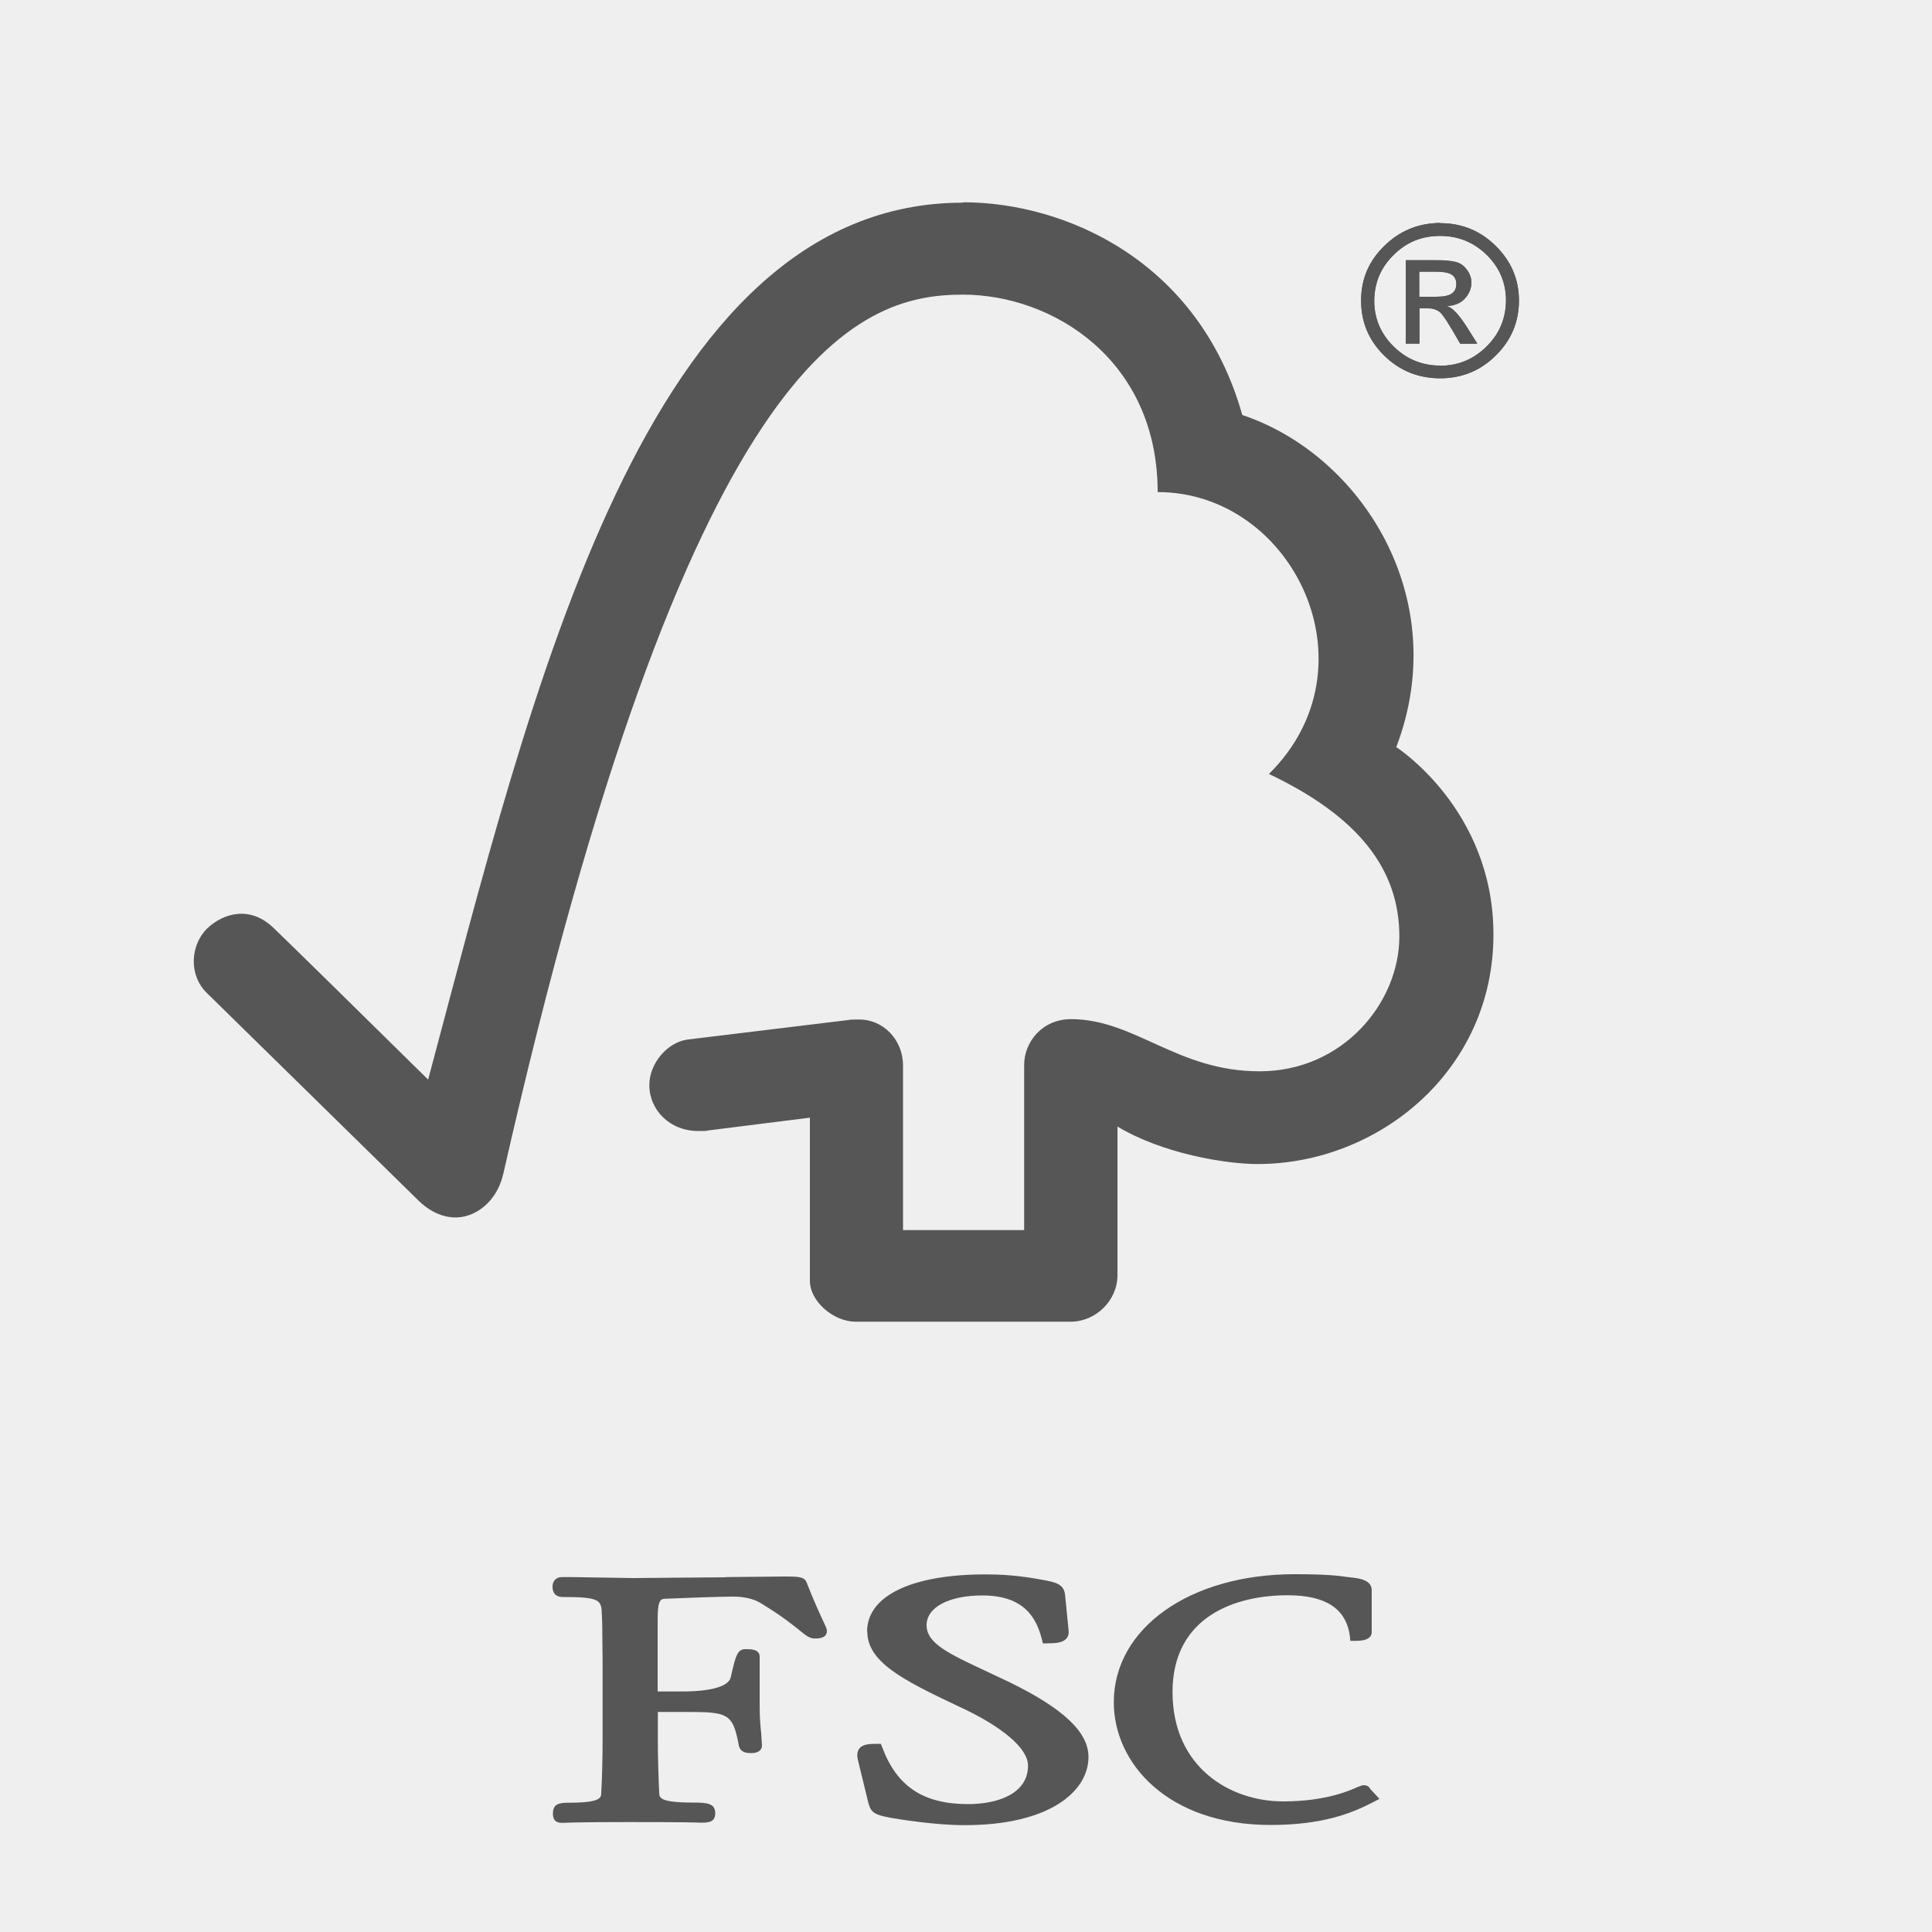 <?xml version="1.0" encoding="UTF-8"?>
<svg xmlns="http://www.w3.org/2000/svg" viewBox="0 0 100 100">
  <defs>
    <style>
      .cls-1 {
        fill: #565656;
      }

      .cls-2 {
        fill: #efefef;
      }
    </style>
  </defs>
  <g id="Hintergrund">
    <rect class="cls-2" x="0" y="0" width="100" height="100"/>
  </g>
  <g id="Icons">
    <g>
      <path class="cls-1" d="M49.85,10.49c-16.46,0-22.28,25.16-27.69,45.39-1.96-1.94-7.98-7.85-7.99-7.84-1.21-1.18-2.6-.79-3.45.02-.86.85-.98,2.41,0,3.35.05.05,8.16,8,10.97,10.76.77.74,1.89,1.18,3.01.53,1.16-.69,1.33-1.94,1.35-1.94C35.66,18.4,44.25,15.25,49.83,15.25c4.69,0,10.09,3.4,10.09,10.22,7,0,11.39,9.03,5.76,14.59,4.67,2.22,6.75,4.96,6.75,8.41s-2.95,6.99-7.24,6.98c-4.27,0-6.43-2.69-9.75-2.7-1.51,0-2.43,1.2-2.43,2.37v8.55h-6.27v-8.52c0-1.33-1.02-2.38-2.26-2.38-.02,0-.54,0-.52.02l-8.4,1.02c-1.02.15-1.95,1.23-1.95,2.35,0,1.31,1.08,2.4,2.57,2.38.19,0,.44,0,.42-.02-.02,0,5.32-.67,5.32-.67v8.44c0,1.08,1.23,2.11,2.34,2.12h11.16c1.3,0,2.42-1.1,2.42-2.4v-7.7c2.33,1.4,5.59,1.94,7.25,1.94,6.26,0,12.24-4.84,12.21-11.93-.02-6.44-5.03-9.65-5.03-9.65,2.94-7.7-1.8-15.13-7.97-17.19-2.23-7.94-9.12-11.01-14.45-11.01"/>
      <g>
        <path class="cls-1" d="M44.89,84.44c0,1.56,1.77,2.49,4.68,3.86,2.31,1.06,3.64,2.19,3.64,3.09,0,1.47-1.6,1.99-3.1,1.99-2.32,0-3.69-.91-4.45-2.95l-.07-.17h-.19c-.41,0-.74.02-.92.24-.16.21-.11.48-.04.74,0,0,.51,2.09.51,2.09.14.51.33.6,1.15.76.36.06,2.24.38,3.83.38,4.43,0,6.41-1.77,6.41-3.53,0-1.28-1.29-2.5-4.07-3.86l-1.27-.6c-1.9-.89-3.04-1.42-3.04-2.36s1.18-1.54,2.89-1.54c2.21,0,2.81,1.22,3.08,2.28l.05.2h.21c.49,0,.8-.04.99-.23.11-.11.15-.27.13-.45l-.18-1.81c-.05-.58-.5-.67-1.12-.79-.74-.13-1.63-.29-2.99-.29-3.84,0-6.14,1.11-6.14,2.96"/>
        <path class="cls-1" d="M57.65,88.11c0,3.15,2.79,6.35,8.11,6.35,2.69,0,4.2-.6,5.33-1.19l.31-.16-.5-.54.03.02c-.11-.16-.21-.19-.39-.19l-.26.09c-.4.18-1.64.75-3.87.75-2.75,0-5.72-1.77-5.72-5.66s3.22-5.01,5.96-5.01c1.98,0,3.03.7,3.22,2.12l.02.24h.25c.23,0,.86,0,.86-.46v-2.16c0-.52-.62-.6-.88-.64l-.26-.03c-.63-.09-1.24-.16-2.85-.16-5.42,0-9.36,2.79-9.36,6.63"/>
        <path class="cls-1" d="M37.58,81.64l-4.8.04-3.2-.05h-.49c-.28-.01-.49.19-.49.48,0,.13,0,.55.53.55,1.93,0,2,.16,2.02.89l.02.46.02,1.94v4.18c0,.69-.02,1.8-.07,2.68-.01.25-.03.5-1.74.5-.48,0-.76.09-.76.55,0,.14,0,.49.46.49h.11c.21-.01.75-.04,3.42-.04,2.84,0,3.42.02,3.61.03h.1c.38,0,.7-.04.7-.49,0-.52-.44-.55-1.16-.55-1.71,0-1.73-.25-1.74-.5-.04-.82-.07-1.92-.07-2.69v-1.5h1.43c2.2,0,2.45.06,2.76,1.73.08.36.38.4.63.4.52,0,.57-.28.57-.4l-.04-.62c-.04-.36-.08-.8-.08-1.41v-2.56c0-.39-.46-.39-.72-.39-.42,0-.51.26-.78,1.47-.12.46-1.03.72-2.49.72h-1.29v-3.76c0-1.03.18-1.03.41-1.04.84-.04,2.88-.11,3.49-.11s1.12.13,1.47.36c1.09.66,1.64,1.12,1.98,1.39.33.27.52.42.79.42.15,0,.62,0,.62-.39,0-.1-.04-.19-.19-.51-.18-.39-.48-1.03-.86-2-.11-.31-.47-.31-1.15-.31l-3.05.03Z"/>
      </g>
      <path class="cls-1" d="M74.54,11.55c1.12,0,2.08.39,2.88,1.18.8.79,1.2,1.73,1.2,2.83s-.4,2.06-1.2,2.84c-.79.79-1.76,1.18-2.88,1.18s-2.09-.39-2.89-1.17c-.8-.79-1.2-1.73-1.2-2.85s.4-2.05,1.2-2.83c.8-.79,1.77-1.18,2.89-1.19M74.54,18.93c.93,0,1.73-.33,2.4-.99.67-.66,1-1.45,1.01-2.38,0-.92-.33-1.71-1-2.37-.67-.65-1.47-.98-2.41-.98s-1.74.32-2.4.98c-.67.65-1,1.44-1.01,2.37,0,.93.34,1.72,1,2.37.66.65,1.47.99,2.41.99M76.44,17.79h-.86c-.55-.97-.9-1.53-1.07-1.65-.16-.12-.37-.19-.62-.19h-.42v1.83h-.71v-4.32h1.52c.46,0,.81.03,1.06.09.25.06.44.2.59.41.15.2.23.42.23.66,0,.29-.11.56-.32.8-.22.25-.53.38-.93.41v.02c.26.06.6.42,1.02,1.08l.53.84ZM73.46,15.36h.86c.4,0,.68-.06.83-.17.15-.11.23-.27.23-.49,0-.2-.07-.36-.22-.47-.15-.11-.44-.17-.89-.17h-.81v1.3Z"/>
      <path class="cls-1" d="M74.54,11.55c1.12,0,2.08.39,2.88,1.18.8.79,1.2,1.73,1.2,2.83s-.4,2.06-1.2,2.84c-.79.79-1.76,1.18-2.88,1.18s-2.09-.39-2.89-1.17c-.8-.79-1.2-1.73-1.2-2.85s.4-2.05,1.2-2.83c.8-.79,1.77-1.18,2.89-1.19ZM74.54,18.93c.93,0,1.73-.33,2.4-.99.67-.66,1-1.45,1.01-2.38,0-.92-.33-1.71-1-2.37-.67-.65-1.47-.98-2.41-.98s-1.74.32-2.4.98c-.67.65-1,1.44-1.01,2.37,0,.93.34,1.72,1,2.37.66.66,1.47.99,2.41,1ZM76.44,17.79h-.86c-.55-.97-.9-1.52-1.07-1.65-.16-.12-.37-.18-.62-.18h-.42v1.83h-.71v-4.31h1.52c.46,0,.81.03,1.06.09.25.06.44.2.59.41.15.2.23.42.23.66,0,.29-.11.56-.32.8-.22.25-.53.38-.93.41v.02c.26.06.6.42,1.02,1.08l.53.84ZM73.46,15.36h.86c.4,0,.68-.05.83-.17.15-.11.23-.27.23-.49,0-.2-.07-.36-.22-.47-.15-.12-.44-.17-.89-.17h-.81v1.3Z"/>
    </g>
  </g>
</svg>
